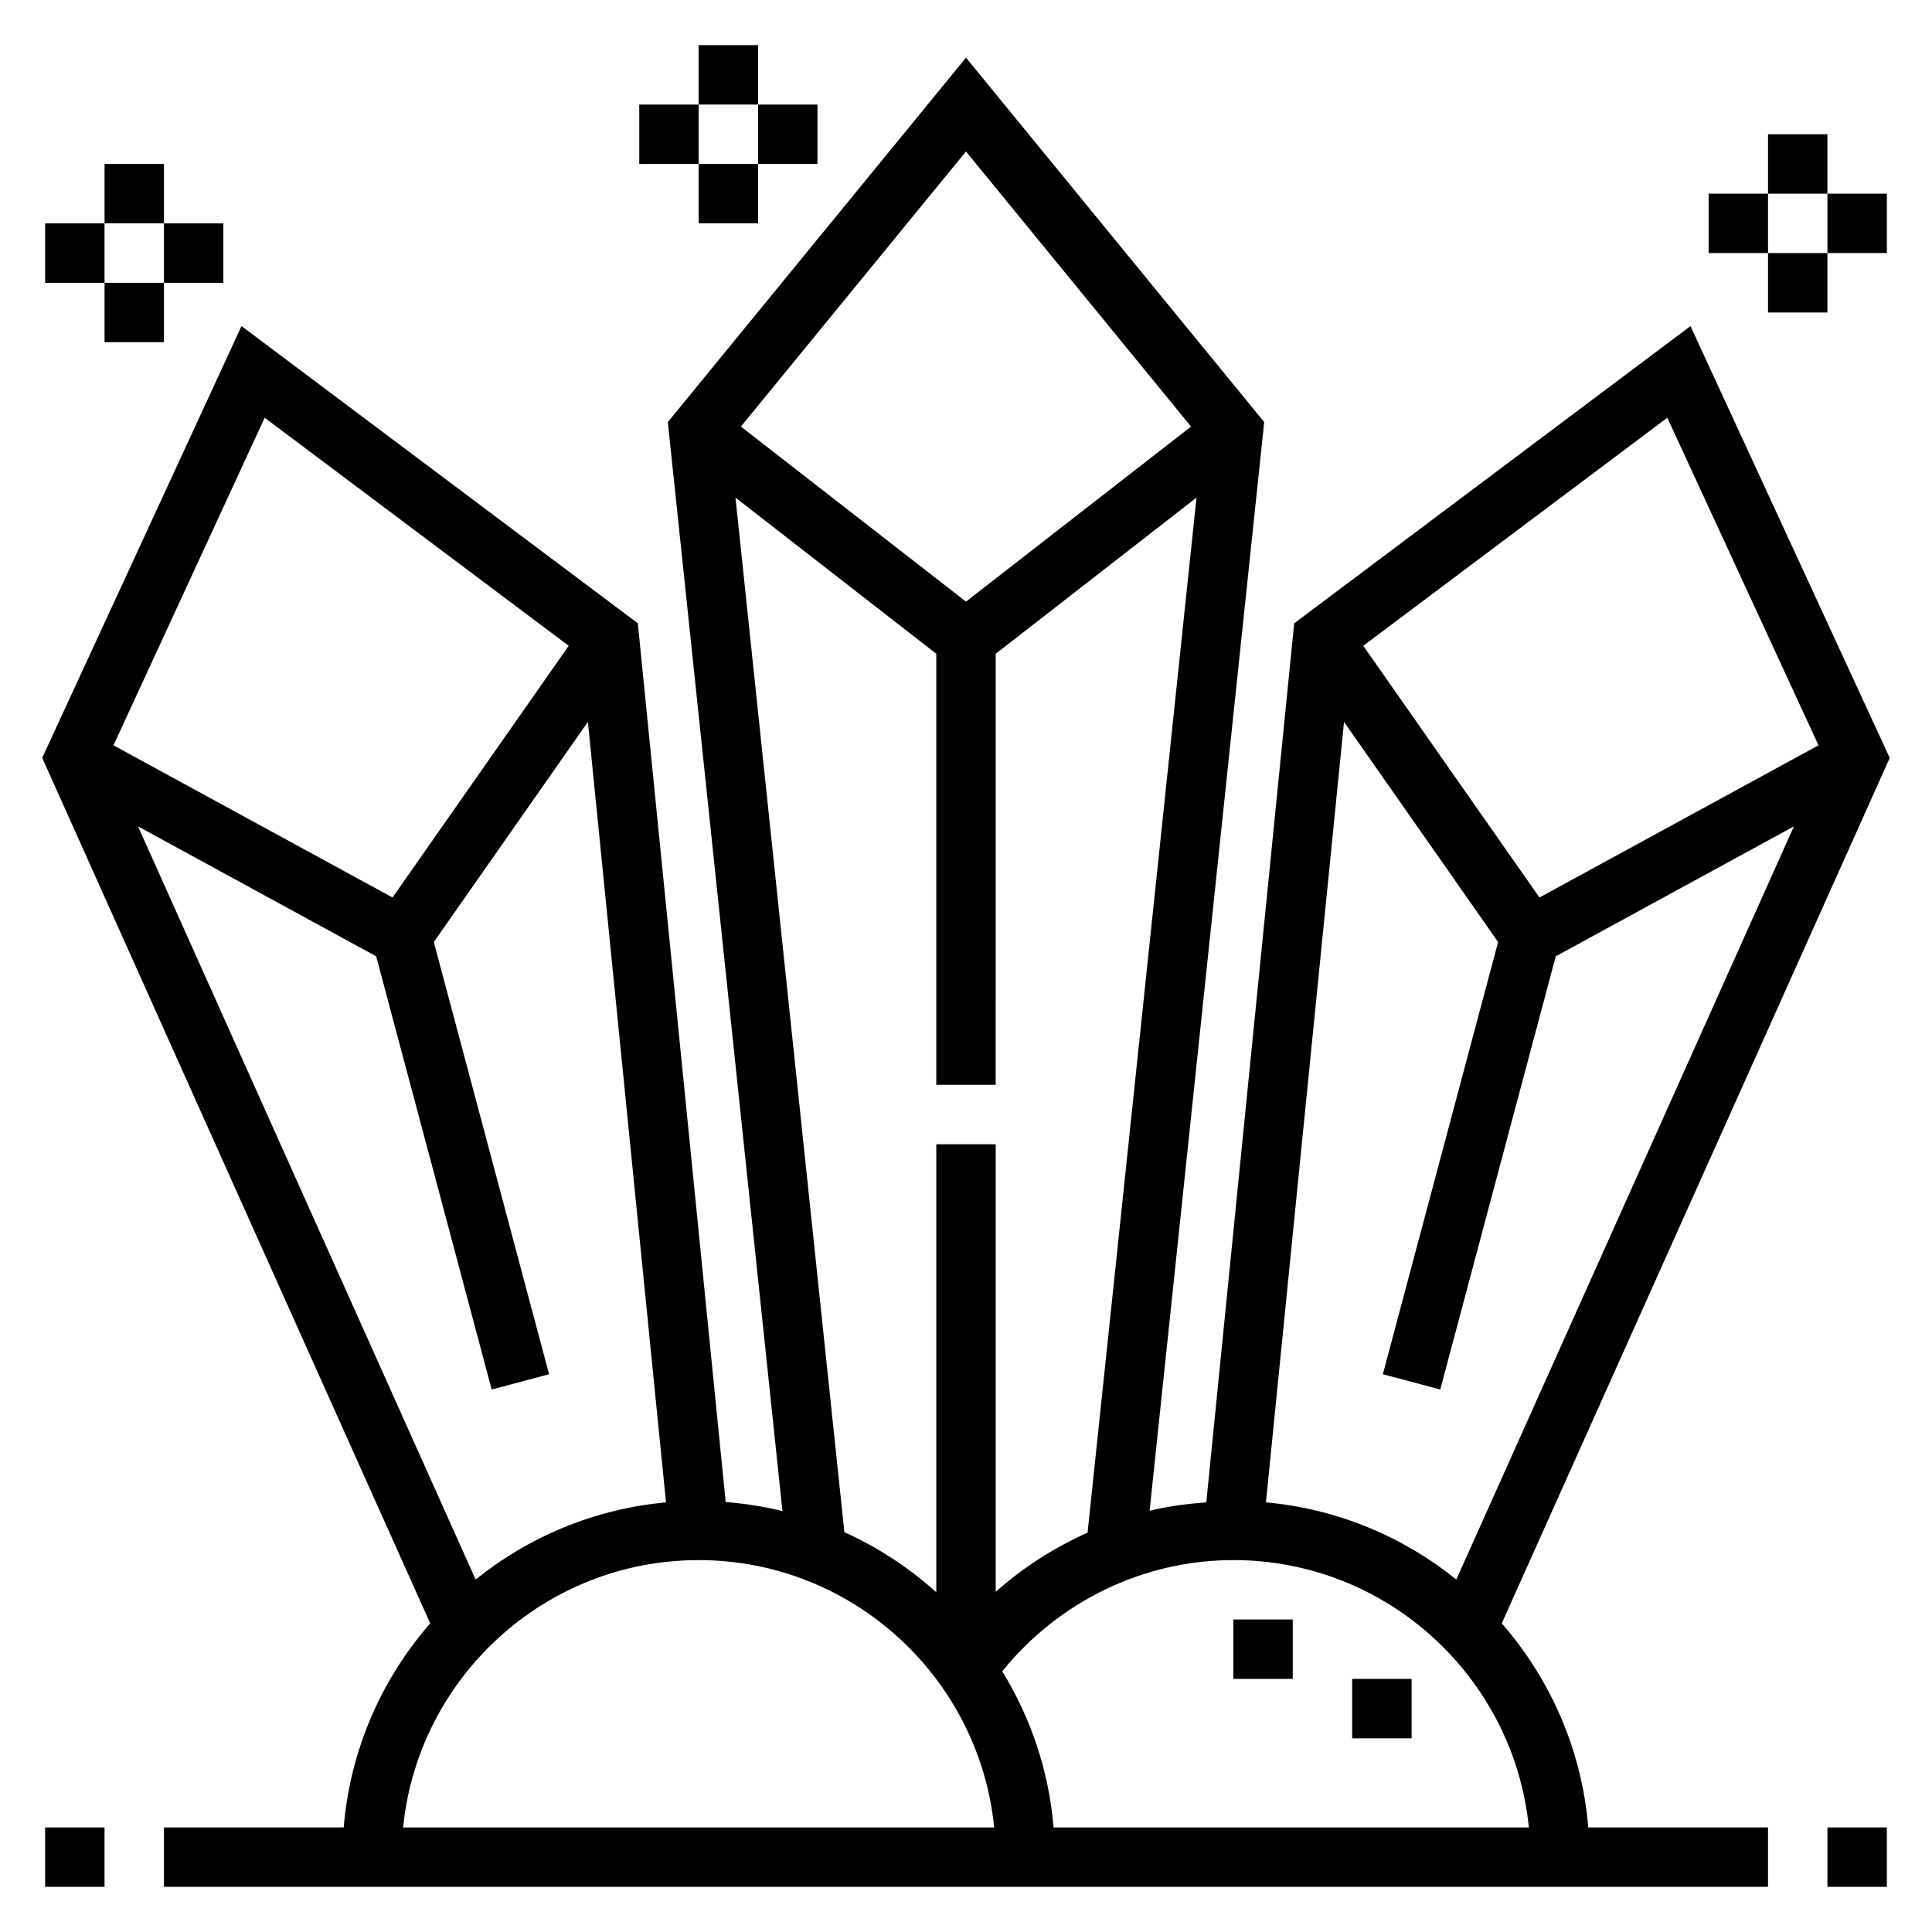 <?xml version="1.0" encoding="UTF-8"?>
<!-- Uploaded to: ICON Repo, www.iconrepo.com, Generator: ICON Repo Mixer Tools -->
<svg fill="#000000" width="800px" height="800px" version="1.1" viewBox="144 144 512 512" xmlns="http://www.w3.org/2000/svg">
 <g>
  <path d="m541.98 574.21 102.82-229.36-52.805-114.43-105.02 78.762-23.293 232.95c-5.094 0.395-10.133 1.047-15.027 2.234l30.371-288.51-79.027-96.574-79.02 96.582 30.379 288.58c-4.879-1.18-9.902-1.992-15.043-2.387l-23.285-232.88-105.03-78.762-52.812 114.43 102.82 229.36c-12.855 14.746-21.215 33.465-22.922 54.082h-47.637v15.742h425.09v-15.742h-47.633c-1.707-20.617-10.07-39.34-22.926-54.082zm7.18 54.082h-125.95c-1.25-15.082-6.086-29.125-13.609-41.375 14.91-18.484 37.379-29.477 61.246-29.477 40.746 0 74.359 31.129 78.316 70.852zm76.762-286.78-73.949 40.336-46.695-66.707 80.578-60.434zm-125.74-6.203 40.832 58.34-30.543 114.53 15.207 4.062 30.613-114.81 63.117-34.434-89.465 199.59c-14.082-11.336-31.449-18.711-50.453-20.453zm-40.543-78.262-59.645 46.391-59.645-46.391 59.645-72.902zm-120.73 18.828 53.215 41.383v114.23h15.742l0.004-114.23 53.215-41.383-28.867 274.29c-8.84 3.977-17.074 9.195-24.348 15.699v-118.62h-15.742v118.72c-7.219-6.481-15.398-11.879-24.355-15.91zm-18.41 266.27c-18.996 1.738-36.367 9.117-50.453 20.453l-89.473-199.6 63.117 34.434 30.613 114.81 15.207-4.062-30.543-114.53 40.832-58.34zm-106.36-287.44 80.578 60.434-46.695 66.707-73.953-40.328zm115.01 302.74c40.746 0 74.359 31.125 78.32 70.848l-156.64 0.004c3.961-39.723 37.574-70.852 78.316-70.852z"/>
  <path d="m502.34 588.93h15.742v15.742h-15.742z"/>
  <path d="m470.85 573.18h15.742v15.742h-15.742z"/>
  <path d="m171.71 187.45h15.742v15.742h-15.742z"/>
  <path d="m155.96 203.2h15.742v15.742h-15.742z"/>
  <path d="m171.71 218.94h15.742v15.742h-15.742z"/>
  <path d="m187.45 203.2h15.742v15.742h-15.742z"/>
  <path d="m329.15 155.96h15.742v15.742h-15.742z"/>
  <path d="m313.41 171.71h15.742v15.742h-15.742z"/>
  <path d="m329.15 187.45h15.742v15.742h-15.742z"/>
  <path d="m344.89 171.71h15.742v15.742h-15.742z"/>
  <path d="m612.54 179.58h15.742v15.742h-15.742z"/>
  <path d="m596.8 195.32h15.742v15.742h-15.742z"/>
  <path d="m612.54 211.07h15.742v15.742h-15.742z"/>
  <path d="m628.29 195.32h15.742v15.742h-15.742z"/>
  <path d="m628.29 628.29h15.742v15.742h-15.742z"/>
  <path d="m155.96 628.29h15.742v15.742h-15.742z"/>
 </g>
</svg>